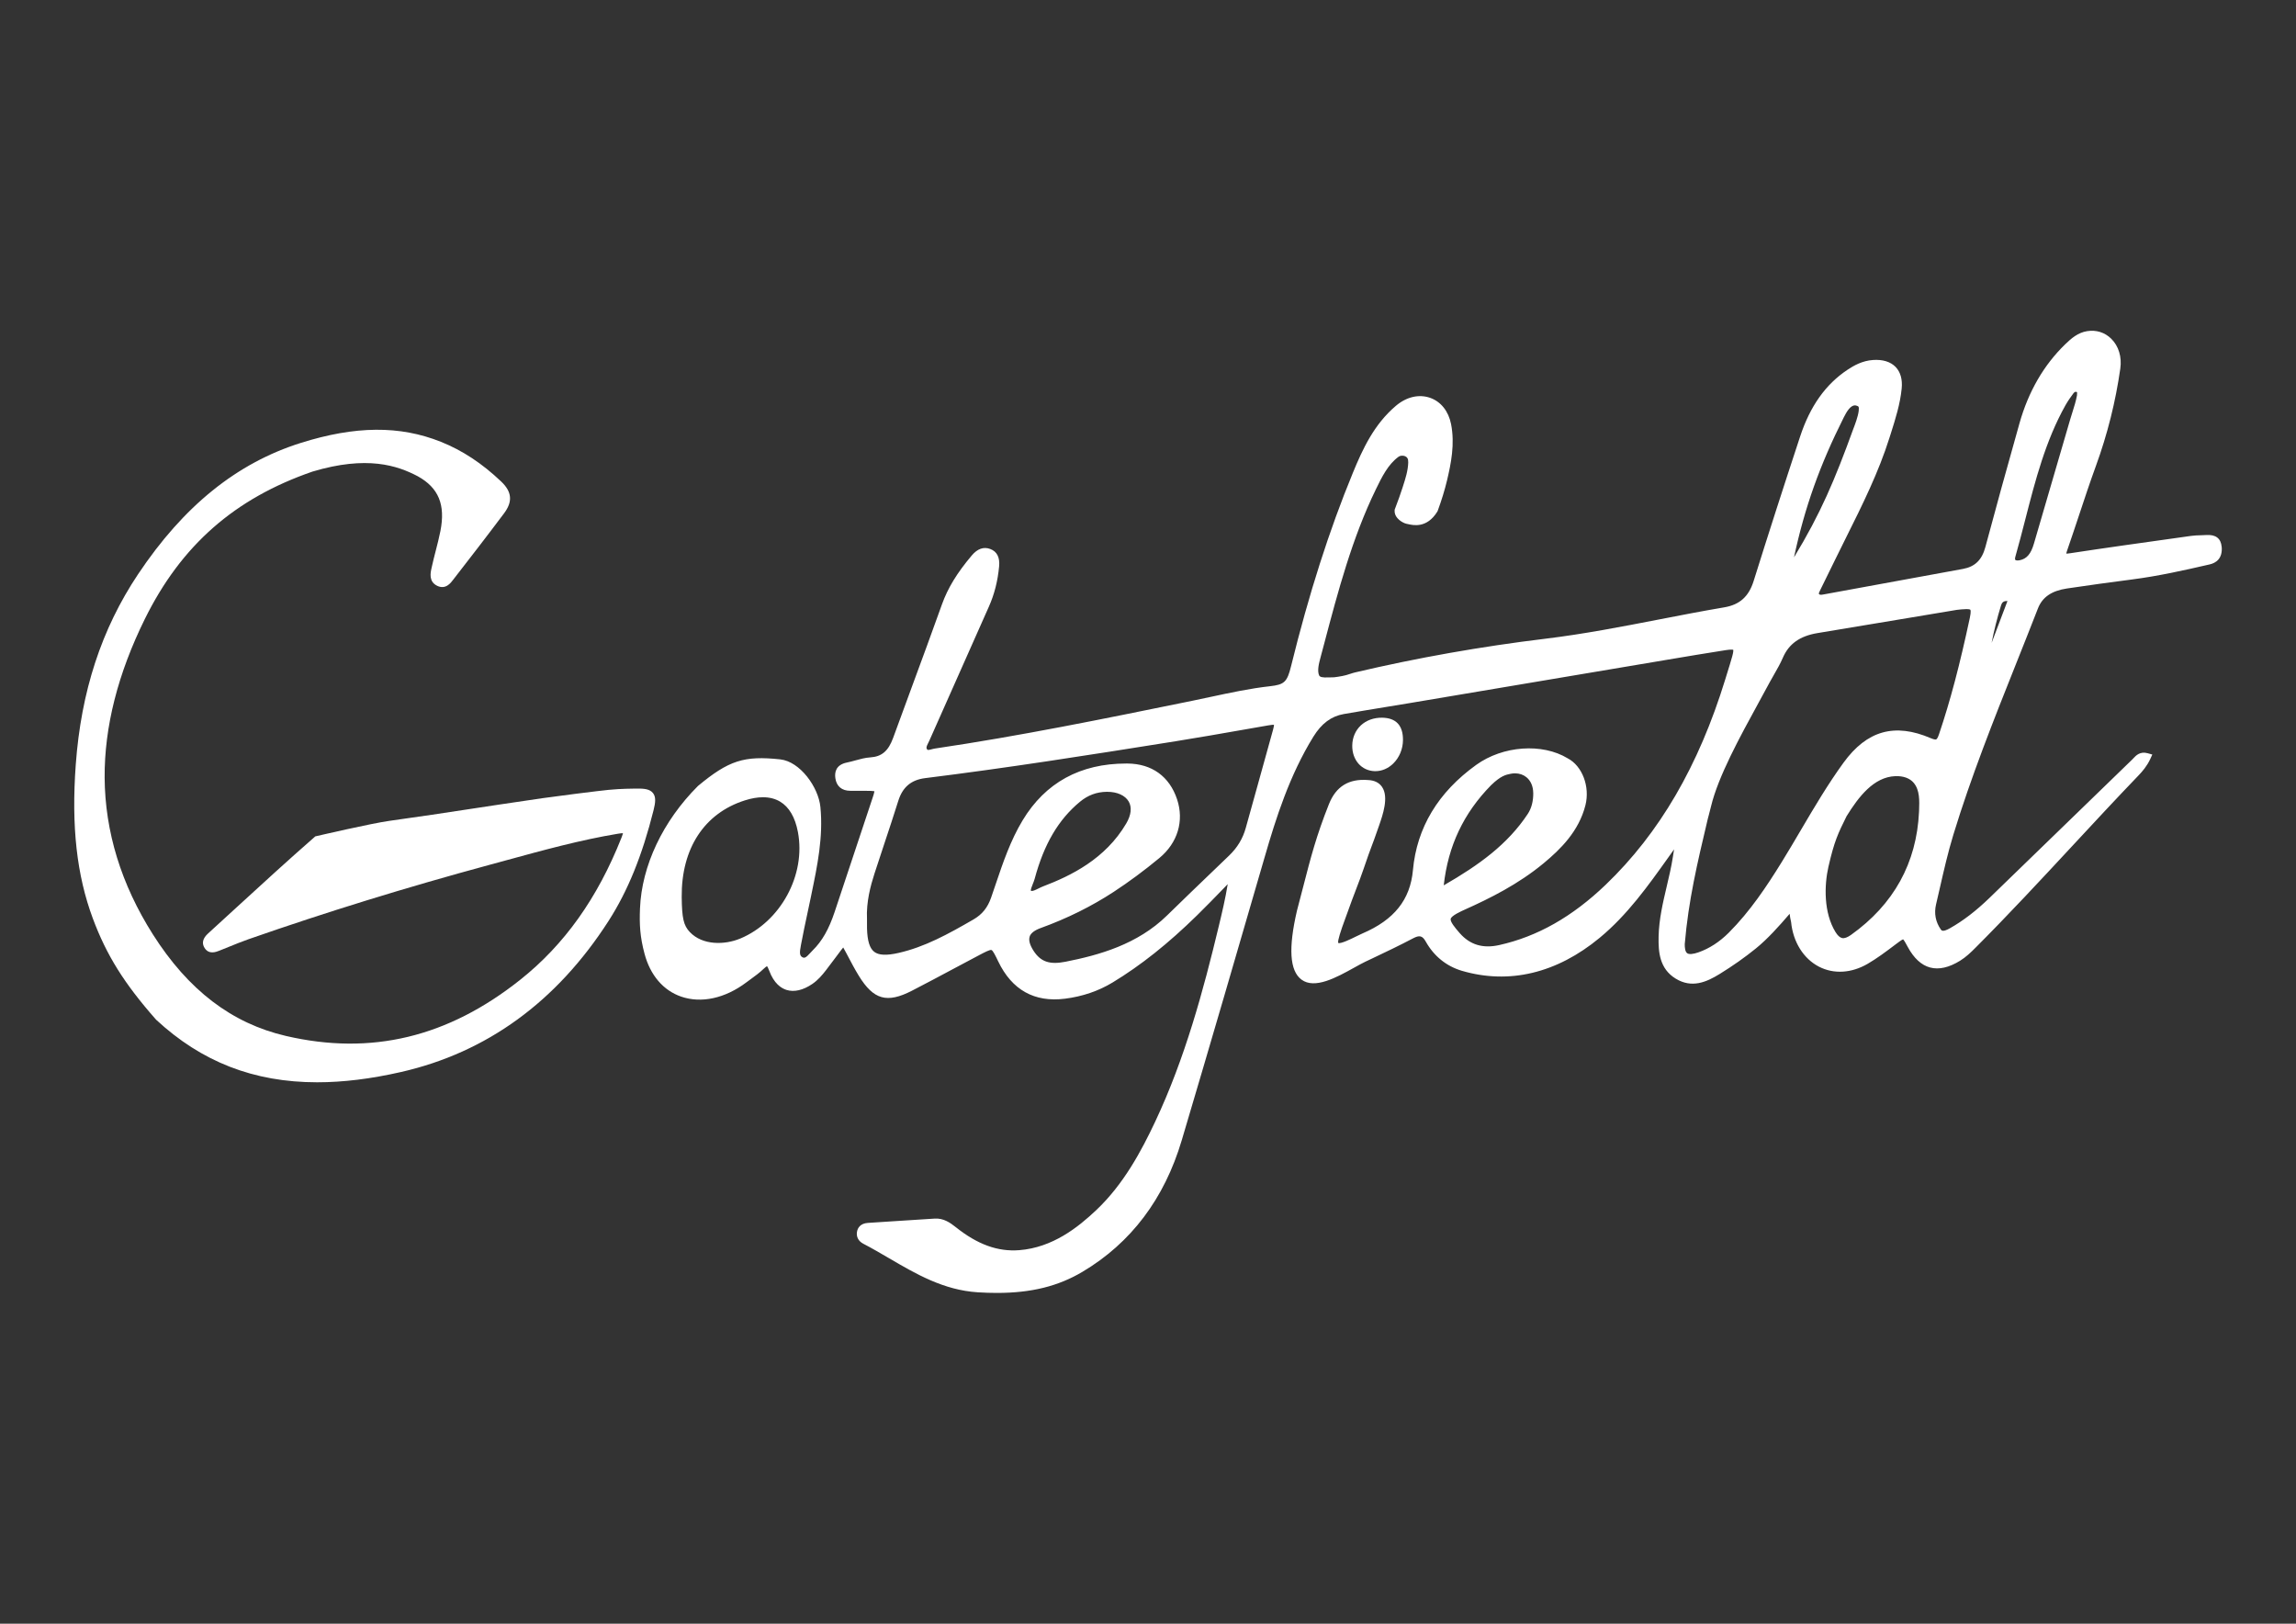 <svg xmlns="http://www.w3.org/2000/svg" id="_&#x421;&#x43B;&#x43E;&#x439;_1" data-name="&#x421;&#x43B;&#x43E;&#x439; 1" viewBox="0 0 841.89 595.28"><rect x="0" y="0" width="841.89" height="595.28" fill="#333333" stroke="none"/><defs><style>      .cls-1 {        fill: #fff;        stroke-width: 0px;      }    </style></defs><path class="cls-1" d="m814.63,200.47c-.27-3.09-2.18-4.55-5.66-4.32-.65.04-1.31.06-1.96.08-1.17.03-2.38.07-3.6.24l-5.33.75c-12.79,1.79-26.03,3.63-39.02,5.61-.71.11-1.19.14-1.41.13.04-.24.14-.64.36-1.25,1.47-4.24,2.91-8.56,4.3-12.75,1.98-5.98,4.03-12.16,6.22-18.16,4.21-11.55,7.22-23.56,8.94-35.69.6-4.27-.61-8.26-3.33-10.93-2.35-2.32-5.5-3.31-8.83-2.78-3.37.53-5.81,2.65-8.02,4.79-7.86,7.6-13.51,17.35-16.79,28.99-4.76,16.87-8.85,31.72-12.51,45.39-1.27,4.73-3.81,7.2-8.25,8.01-17.1,3.12-34.19,6.25-51.29,9.39-1.03.19-1.23.05-1.44-.19-.14-.17-.18-.21.27-1.12l.05-.11c1.79-3.61,3.56-7.22,5.32-10.84,1.44-2.96,2.91-5.91,4.38-8.86,5.81-11.64,11.81-23.68,15.82-36.43l.5-1.57c1.67-5.28,3.4-10.74,3.96-16.43.33-3.32-.45-6.05-2.24-7.9-1.86-1.91-4.72-2.79-8.29-2.54-3.91.27-7.04,2.05-9.32,3.57-8.03,5.33-13.72,13.33-17.39,24.48-6.23,18.89-11.8,36.21-17.04,52.96-1.79,5.73-5.12,8.71-10.77,9.67-8.03,1.36-16.15,2.93-24,4.46-13.54,2.63-27.55,5.34-41.48,7.03-23.65,2.86-47.17,7.02-69.9,12.37-.56.13-1.12.31-1.76.52-.44.14-.93.3-1.48.46-1.03.28-1.73.4-2.86.58l-.39.06c-.91.15-1.25.21-2.98.21-2.8.11-3.28-.19-3.65-.61-.88-1.74-.11-4.61.4-6.52l1.5-5.64c4.99-18.85,10.14-38.33,18.88-56.26,2.17-4.46,4.42-9.07,8.31-11.89.55-.4,1.63-.56,2.55-.08.61.32,1.01.82.97,2.23-.09,2.96-.98,5.76-1.93,8.71l-.1.32c-.78,2.42-1.69,4.98-2.87,8.06l-.08.22v.23c-.19,3.03,3.28,4.69,4.28,4.89.13.03.29.06.45.1,2.12.49,7.09,1.65,10.93-4.56l.13-.27c1.44-3.93,2.56-7.57,3.41-11.12,1.48-6.19,2.93-13.4,1.49-20.68-.94-4.74-3.74-8.25-7.68-9.63-4.09-1.43-8.66-.37-12.54,2.92-8.03,6.8-12.2,15.86-15.78,24.56-8.67,21.04-16.09,44.23-22.67,70.9-1.43,5.8-2.44,6.76-7.71,7.35-7.31.81-14.55,2.37-21.56,3.87-2.28.49-4.57.98-6.86,1.45l-2.26.46c-30.11,6.14-61.24,12.5-92.16,17.06-.44.06-.85.18-1.25.28-1.34.36-1.47.29-1.68,0-.38-.52-.24-1,.46-2.37.15-.29.29-.58.42-.87,7.25-16.36,14.51-32.71,21.8-49.06,2.01-4.51,3.24-9.33,3.75-14.73.32-3.33-.78-5.49-3.27-6.41-2.4-.89-4.67-.09-6.74,2.36-5.44,6.44-8.81,11.98-10.95,17.96-3.62,10.14-7.41,20.41-11.07,30.34-2.28,6.19-4.56,12.38-6.82,18.58-1.76,4.83-4.19,6.91-8.39,7.17-1.9.12-3.73.63-5.5,1.12-1.05.29-2.04.56-3.03.76-4.09.81-4.59,3.56-4.28,5.73.42,2.99,2.37,4.64,5.5,4.64h1.69c1.64,0,3.28,0,4.93.02.44,0,1.66.02,2.22.14-.07.58-.46,1.77-.61,2.21-2.9,8.74-5.81,17.48-8.72,26.21l-5.26,15.81c-2.12,6.37-4.6,10.72-8.07,14.13-.29.28-.58.6-.87.92-1.54,1.69-2.07,2-2.85,1.6-1.12-.57-1.1-1.73-.61-4.28l.09-.48c.72-3.85,1.55-7.76,2.36-11.54.4-1.86.79-3.72,1.18-5.58l.28-1.37c2.14-10.29,4.35-20.93,3.26-31.86-.72-7.27-7.46-16.67-14.74-17.45-13.24-1.42-18.86.39-30.08,9.69l-.1.09c-12.86,12.86-20.6,29.22-21.23,44.89-.23,5.73-.03,10.28,1.67,16.62,2.1,7.86,6.87,13.43,13.42,15.69,7.4,2.55,16.11.65,23.91-5.22.53-.4,1.08-.79,1.62-1.19,1.58-1.15,3.21-2.33,4.66-3.73.73-.7,1.12-.94,1.3-1.02.13.16.41.59.81,1.68,1.75,4.7,4.39,6.41,6.31,7.02,2.81.89,6.09.13,9.5-2.19,2.05-1.4,3.6-3.23,4.98-5.01,1.27-1.63,2.5-3.29,3.73-4.94l1.01-1.35c.58-.78,1.18-1.58,1.6-2.06.31.51.74,1.31,1.17,2.14l.39.74c1.31,2.49,2.66,5.07,4.17,7.52,5.4,8.77,10.3,10.15,19.44,5.46,5.13-2.64,10.3-5.4,15.3-8.07,3.16-1.69,6.31-3.38,9.48-5.04,1.89-.99,3.83-2.01,4.4-1.83.56.19,1.53,2.2,2.46,4.14,5.04,10.52,13.3,15.13,24.52,13.71,6.39-.81,12.25-2.8,17.42-5.93,10.28-6.21,20.43-14.28,31.03-24.67,3.36-3.29,6.68-6.72,9.89-10.03.44-.45.88-.9,1.31-1.36-.85,5.31-2.08,10.42-3.27,15.39-5.64,23.51-12.38,48.47-23.34,71.72-5.04,10.69-11.55,22.91-21.61,32.41-6.71,6.33-15.98,13.72-28.25,14.67-7.89.6-15.28-2.09-23.28-8.47-2.02-1.61-4.46-3.31-7.68-3.11-5.41.33-10.82.68-16.23,1.04l-8.27.54c-2.92.18-3.74,2.01-3.97,3.08-.41,1.9.44,3.6,2.25,4.54,3.21,1.67,6.42,3.54,9.51,5.35,9.81,5.74,19.96,11.67,32.46,12.47,2.45.16,4.79.23,7.05.23,12.62,0,22.5-2.46,31.37-7.74,17.79-10.57,30.04-26.79,36.41-48.24,10.62-35.73,20.93-71.17,30.5-104.14,3.99-13.75,8.98-29.6,17.77-43.82,3-4.84,6.53-7.47,11.12-8.28,4.92-.86,9.95-1.68,14.8-2.48,3.13-.51,6.25-1.02,9.37-1.54,15.57-2.62,31.13-5.24,46.7-7.86,14.76-2.48,29.52-4.97,44.28-7.45l3.45-.58c7.04-1.19,14.33-2.41,21.5-3.53.97-.15,1.61-.19,2.02-.19.52,0,.66.07.69.06.03.07.17.53-.35,2.4-.59,2.12-1.26,4.27-1.91,6.34l-.67,2.17c-9.76,31.71-24.1,56.31-43.82,75.23-12.29,11.78-25.08,19.02-39.1,22.13-5.95,1.32-10.67-.11-14.42-4.38-1.77-2.01-3.54-4.2-3.32-5.23.26-1.19,3.79-2.78,5.29-3.45,9.01-4.04,19.47-9.22,28.79-16.94,6.21-5.15,12.89-11.7,15.32-21.24,1.74-6.85-1.14-14.44-6.49-17.23-9.34-5.67-23.75-4.64-33.53,2.39-14,10.06-21.81,23.05-23.22,38.59-.98,10.85-6.86,18.23-18.51,23.22-.68.29-1.48.69-2.34,1.11-1.55.77-5.67,2.81-6.53,2.38,0,0-.03-.04-.04-.16-.13-.84.78-3.87,2.69-9.02.2-.55.37-1,.48-1.31,1.31-3.73,2.47-6.75,3.49-9.42,1-2.61,1.86-4.87,2.66-7.23,1.64-4.84,2.21-6.32,2.85-8.04.57-1.51,1.22-3.21,2.73-7.57l.1-.29c1.36-3.9,3.63-10.44,1.1-14.16-1.07-1.58-2.81-2.43-5.11-2.53-7.09-.56-11.78,2.33-14.37,8.83-4.62,11.61-6.64,19.43-9.43,30.26-.69,2.68-1.43,5.56-2.29,8.78-3.2,13.77-2.67,22.04,1.62,25.27,4.87,3.67,12.9-.78,19.35-4.36,1.49-.83,2.89-1.6,4.03-2.15l2.54-1.2c4.95-2.35,10.06-4.78,14.99-7.38,2.42-1.28,3.47-1.01,4.71,1.2,2.97,5.29,7.52,8.98,13.18,10.67,17.35,5.1,34.84.93,50.56-12.07,10.17-8.4,17.79-19.1,25.16-29.45l1.9-2.66c.08-.11.15-.22.23-.33-.15.93-.29,1.83-.43,2.74-.56,3.63-1.42,7.29-2.26,10.84-1.4,5.94-2.85,12.08-2.98,18.44-.11,5.52.28,11.72,6.28,15.38,5.89,3.6,11.24,1.3,16.14-1.73,4.81-2.97,9.14-6.01,13.21-9.31,4.31-3.48,8.56-8.23,12.42-12.73.11,1.02.29,2.03.53,3.01.73,7.34,4.56,13.46,10.26,16.39,5.4,2.77,11.9,2.38,17.83-1.08,3.44-2,6.67-4.43,9.79-6.78l.58-.44c.91-.68,2.13-1.6,2.61-1.75.4.35,1.19,1.83,1.68,2.74,2.24,4.17,5.01,6.73,8.22,7.59,3.22.87,6.92.03,10.99-2.48,2.14-1.32,3.88-2.99,5.62-4.73,12.17-12.19,24.07-25.01,35.58-37.4,7.89-8.5,16.05-17.29,24.22-25.79,1.38-1.43,3.12-3.42,4.34-6.08l.73-1.6-1.69-.47c-2.79-.78-4.31.84-5.21,1.81-.15.16-.29.31-.44.46-6.47,6.27-12.95,12.55-19.42,18.83-10.98,10.65-21.96,21.31-32.96,31.95-4.93,4.76-9.67,8.4-14.51,11.12-2.6,1.47-3.06.81-3.31.45-1.94-2.79-2.53-5.89-1.76-9.19.46-1.96.91-3.92,1.36-5.89,1.48-6.51,3.02-13.23,4.99-19.68,6.46-21.17,14.79-42.08,22.85-62.3,2.69-6.75,5.47-13.73,8.15-20.62,1.62-4.17,5.01-6.5,10.68-7.35,7.69-1.14,15.72-2.26,23.89-3.31,9.47-1.22,18.84-3.3,28.41-5.51,2.23-.51,4.8-2.06,4.41-6.52Zm-75.66,4.78c-.11-.12-.17-.49.01-1.13,1.31-4.6,2.52-9.3,3.69-13.85,3.62-14.09,7.37-28.67,14.68-41.69.93-1.65,2.04-3.2,2.91-4.36.36-.48.67-.58.87-.58.1,0,.17.02.22.04.12.04.2.07.25.09.02.14.04.46-.02,1.19-.42,2.21-1.01,4.09-1.65,6.09-.28.9-.57,1.8-.85,2.75-4.42,15.16-8.84,30.32-13.28,45.47-1.11,3.81-2.62,5.58-5.2,6.12-.87.18-1.46.06-1.64-.13Zm-2.89,15.11s0,0,0,.01c-1.93,5.11-3.87,10.21-5.8,15.32.86-4.45,2.01-9.03,3.47-13.79.33-1.07.95-1.55,2-1.55h0c.13,0,.24,0,.33.01Zm-65.6,97.26c2.09-9.12,3.47-12.07,6.62-18.39,4.39-7.09,9.94-14.37,17.84-14.68,2.95-.12,5.35.75,6.77,2.45,2.26,2.67,2.1,6.62,1.97,10.11l-.02.52c-.88,18.77-9.27,33.95-24.94,45.12-1.32.94-2.42,1.33-3.25,1.16-.82-.17-1.64-.91-2.44-2.21-4.34-7.05-4.17-17.06-2.56-24.08Zm39.49-46.55c-.14.06-.62.15-1.97-.43-13.25-5.69-23.43-2.84-32.03,8.98-5.74,7.9-10.75,16.4-15.59,24.62-2.3,3.9-4.67,7.94-7.09,11.85-5.45,8.81-11.57,18.03-19.39,25.85-3.36,3.36-7.1,5.79-11.11,7.2-1.99.7-3.46.81-4.14.32-.78-.57-.91-2.18-.89-3.35,1.34-15.93,4.68-29.99,8.21-44.89l.27-1.14c.1-.38.21-.79.33-1.23.27-.98.57-2.1.83-3.24,2.63-10.95,10.55-25.41,17.54-38.18,1.35-2.46,2.68-4.89,3.94-7.25.52-.97,1.08-1.93,1.63-2.89,1.13-1.97,2.3-4,3.22-6.14,2.19-5.1,6.23-7.98,12.71-9.05,11.3-1.86,22.59-3.75,33.88-5.64,5.73-.96,11.46-1.92,17.19-2.87.42-.07.85-.1,1.28-.14l.55-.05c.71-.06,1.26-.09,1.69-.09,1.12,0,1.39.17,1.45.24.06.07.33.52-.19,2.97-3.7,17.31-7.18,30.47-11.3,42.67-.46,1.37-.82,1.78-1.03,1.87Zm-52.16-66.7c3.93-18.33,9.44-33.79,18.27-51.37,1.04-2.08,2.43-4.38,4.07-4.38.17,0,.35.02.52.08.86.26,1.04.31.87,1.98-.25,2.08-1.46,5.23-1.86,6.26l-.14.37c-6.75,18.59-11.96,30.96-21.71,47.01-.01.02-.02.03-.03.05Zm-261.82,89.57c2.9-2.4,6.11-3.6,9.8-3.65.08,0,.15,0,.23,0,3.62,0,6.54,1.32,7.84,3.54,1.24,2.12.92,4.98-.89,8.06-7.67,13.07-20.35,19.21-30.55,23.09-.53.2-1.07.47-1.59.73-1.08.54-2.43,1.2-2.83.83-.13-.38.41-1.72.7-2.44.25-.63.52-1.29.69-1.92,3.42-12.72,8.7-21.7,16.61-28.25Zm-18.45,49.44c.42-1.27,1.8-2.33,4.09-3.16,9.62-3.48,18.62-7.94,26.75-13.26,5.56-3.64,11.19-7.8,16.73-12.39,6.71-5.55,9.14-13.6,6.5-21.53-2.79-8.39-9.25-13.05-18.19-13.12-.15,0-.3,0-.45,0-16.87,0-29.66,7.01-38,20.83-4.44,7.36-7.2,15.5-9.86,23.37-.56,1.66-1.12,3.31-1.69,4.96-1.29,3.68-3.27,6.14-6.43,7.98-9.4,5.45-17.95,10.13-27.53,12.3-4.42,1-7.26.87-8.92-.43-1.66-1.29-2.49-3.99-2.62-8.49-.02-.79-.02-1.57-.01-2.36v-1.18c-.3-6.26,1.31-12.19,2.75-16.65,1.2-3.73,2.44-7.46,3.68-11.18,1.68-5.05,3.42-10.27,5.03-15.43,1.58-5.07,4.72-7.73,9.89-8.37,29.78-3.7,59.15-8.3,91.71-13.5,8.28-1.32,16.68-2.8,24.8-4.22,3.11-.55,6.23-1.09,9.35-1.63,1.18-.21,1.76-.22,2.03-.2,0,.26-.07.8-.36,1.85-1.81,6.61-3.66,13.21-5.5,19.82-1.5,5.38-3,10.75-4.49,16.13-1.08,3.91-3.08,7.24-6.14,10.17l-5.38,5.17c-5.71,5.48-11.61,11.14-17.36,16.77-10.83,10.61-24.9,14.53-37.23,16.96-5.79,1.14-9.06.03-11.66-3.94-1.41-2.17-1.91-3.93-1.47-5.25Zm-106.15.72c-5.59,2.33-13.74,2.57-18.45-2.4-2.28-2.41-2.89-5.05-2.97-12.83-.16-17.8,8.27-30.71,23.15-35.44,2.41-.77,4.64-1.15,6.65-1.15,2.38,0,4.47.53,6.27,1.6,3.31,1.97,5.51,5.72,6.54,11.14,2.99,15.72-6.32,32.89-21.19,39.09Zm290.82-53.39c.03,3.04-.65,5.63-2.02,7.7-7.33,11.06-17.65,18.6-30.8,26.17,1.58-14.42,7.28-26.46,17.35-36.71,3.61-3.49,5.43-3.84,7.19-4.19.54-.11,1.08-.16,1.6-.16,1.59,0,3.04.49,4.19,1.43,1.57,1.28,2.46,3.33,2.48,5.76Z"></path><path class="cls-1" d="m239.43,290.74c-1.16-1.45-3.19-1.7-6.32-1.63l-1.21.02c-3.09.05-6.59.11-13.06.93-5.68.67-10.15,1.27-14.89,1.9l-4.98.66c-12.47,1.81-20.62,3.06-27.81,4.15-8.64,1.32-16.1,2.46-28.32,4.16-6.69.93-26.05,5.43-26.87,5.62l-.36.08-.28.25c-9.66,8.43-19.26,17.24-28.55,25.75-3.49,3.21-6.99,6.41-10.49,9.6-1.95,1.78-2.38,3.56-1.28,5.3,1.59,2.51,4.19,1.48,5.3,1.05,1.16-.46,2.32-.93,3.48-1.4,2.39-.97,4.86-1.98,7.32-2.84,28.29-9.89,58-19.05,88.29-27.25,2.28-.62,4.55-1.24,6.83-1.86,13.1-3.58,26.65-7.29,40.27-9.56,1.01-.17,1.6-.21,1.93-.21h0c-.07.3-.22.82-.56,1.68-8.8,22.18-20.94,39.21-37.1,52.05-26.57,21.11-54.67,27.85-85.91,20.61-19.87-4.61-35.84-16.8-48.82-37.27-11.59-18.28-17.54-37.6-17.67-57.43-.12-18.57,4.85-38.16,14.77-58.23,13.34-26.97,32.89-44.13,61.47-53.99,19.95-5.97,31.11-2.21,38.57,1.72,7.65,4.23,10.21,10.43,8.31,20.09-.48,2.43-1.11,4.9-1.73,7.29-.5,1.93-1.01,3.92-1.44,5.91l-.08.37c-.39,1.73-1.12,4.96,2.08,6.51,3.07,1.48,4.92-.99,5.92-2.32l.32-.42c5.47-7.04,11.92-15.37,18.28-23.85,3.21-4.29,2.89-7.87-1.04-11.62-6.99-6.65-14.23-11.43-22.14-14.59-15.05-6.02-31.37-5.89-51.37.41-23.44,7.38-42.95,23.12-59.65,48.12-13.43,20.11-20.91,42.97-22.86,69.88-1.64,22.54.35,40.44,6.26,56.33,5.01,13.46,11.49,23.85,23.13,37.04l.1.11c16.59,15.39,35.77,22.92,59.04,22.92,9.53,0,19.75-1.26,30.75-3.77,31.48-7.17,57.07-25.8,76.08-55.37,7.07-11.01,12.33-23.92,16.52-40.65.7-2.8.91-4.83-.23-6.26Z"></path><path class="cls-1" d="m504.32,282.72c2.36,0,4.66-.97,6.5-2.75,2.28-2.2,3.6-5.36,3.62-8.67.03-5.35-2.54-8.1-7.65-8.18-3.01-.04-5.77.94-7.76,2.78-2.01,1.86-3.15,4.49-3.19,7.4-.08,5.32,3.39,9.28,8.23,9.42.08,0,.17,0,.25,0Z"></path></svg>